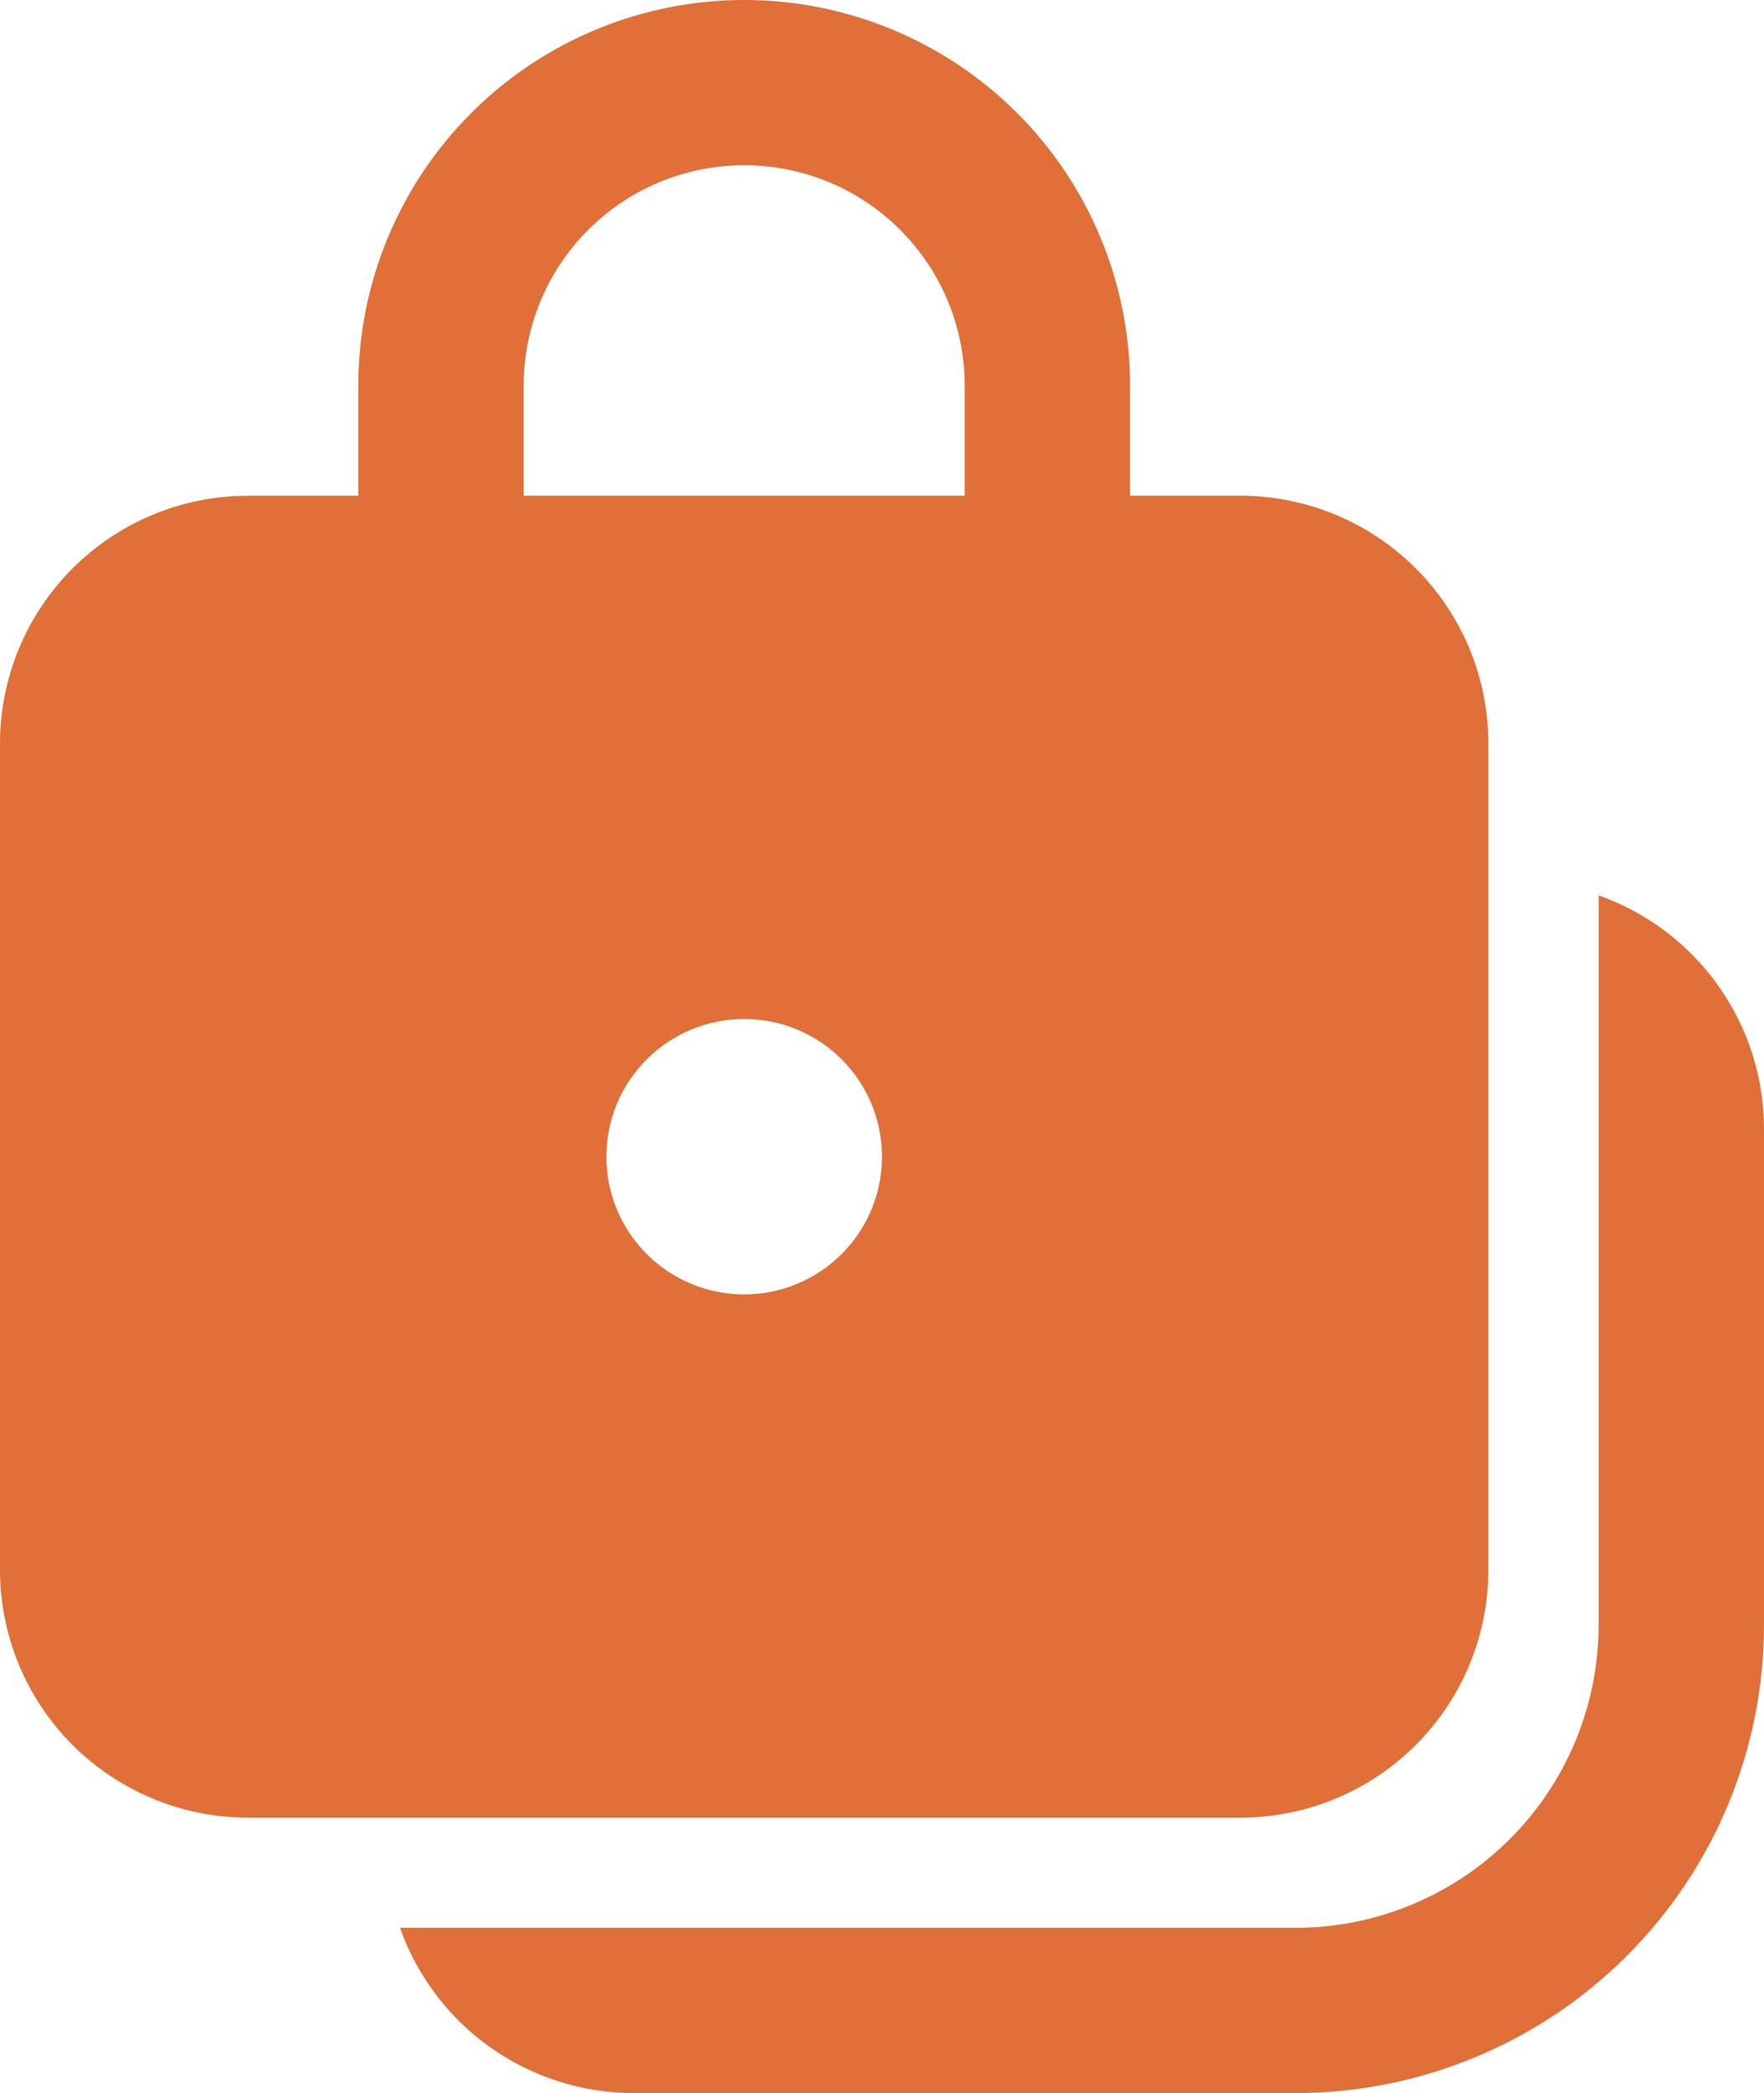 <svg width="129" height="153" viewBox="0 0 129 153" fill="none" xmlns="http://www.w3.org/2000/svg">
<path d="M26.203 28.184C26.203 20.709 29.176 13.54 34.468 8.255C39.76 2.969 46.938 0 54.422 0C61.906 0 69.084 2.969 74.376 8.255C79.668 13.54 82.641 20.709 82.641 28.184V36.237H90.703C95.514 36.237 100.128 38.146 103.53 41.544C106.933 44.941 108.844 49.55 108.844 54.355V114.75C108.844 119.555 106.933 124.164 103.53 127.562C100.128 130.96 95.514 132.868 90.703 132.868H18.141C13.329 132.868 8.715 130.96 5.313 127.562C1.911 124.164 0 119.555 0 114.75V54.355C0 49.55 1.911 44.941 5.313 41.544C8.715 38.146 13.329 36.237 18.141 36.237H26.203V28.184ZM70.547 28.184C70.547 23.913 68.848 19.816 65.824 16.796C62.8 13.776 58.699 12.079 54.422 12.079C50.145 12.079 46.044 13.776 43.02 16.796C39.996 19.816 38.297 23.913 38.297 28.184V36.237H70.547V28.184ZM54.422 94.618C57.095 94.618 59.658 93.558 61.548 91.67C63.438 89.782 64.5 87.222 64.5 84.553C64.5 81.883 63.438 79.323 61.548 77.435C59.658 75.547 57.095 74.487 54.422 74.487C51.749 74.487 49.186 75.547 47.296 77.435C45.406 79.323 44.344 81.883 44.344 84.553C44.344 87.222 45.406 89.782 47.296 91.67C49.186 93.558 51.749 94.618 54.422 94.618ZM29.251 140.921C30.502 144.454 32.819 147.513 35.883 149.677C38.947 151.84 42.607 153.001 46.359 153H94.734C99.234 153 103.69 152.115 107.847 150.395C112.005 148.675 115.782 146.154 118.964 142.976C122.146 139.798 124.67 136.025 126.392 131.873C128.114 127.721 129 123.271 129 118.776V82.54C129.001 78.792 127.839 75.136 125.673 72.076C123.507 69.015 120.444 66.701 116.906 65.452V118.776C116.906 124.649 114.57 130.282 110.412 134.435C106.254 138.588 100.615 140.921 94.734 140.921H29.251Z" fill="#E07038"/>
</svg>
